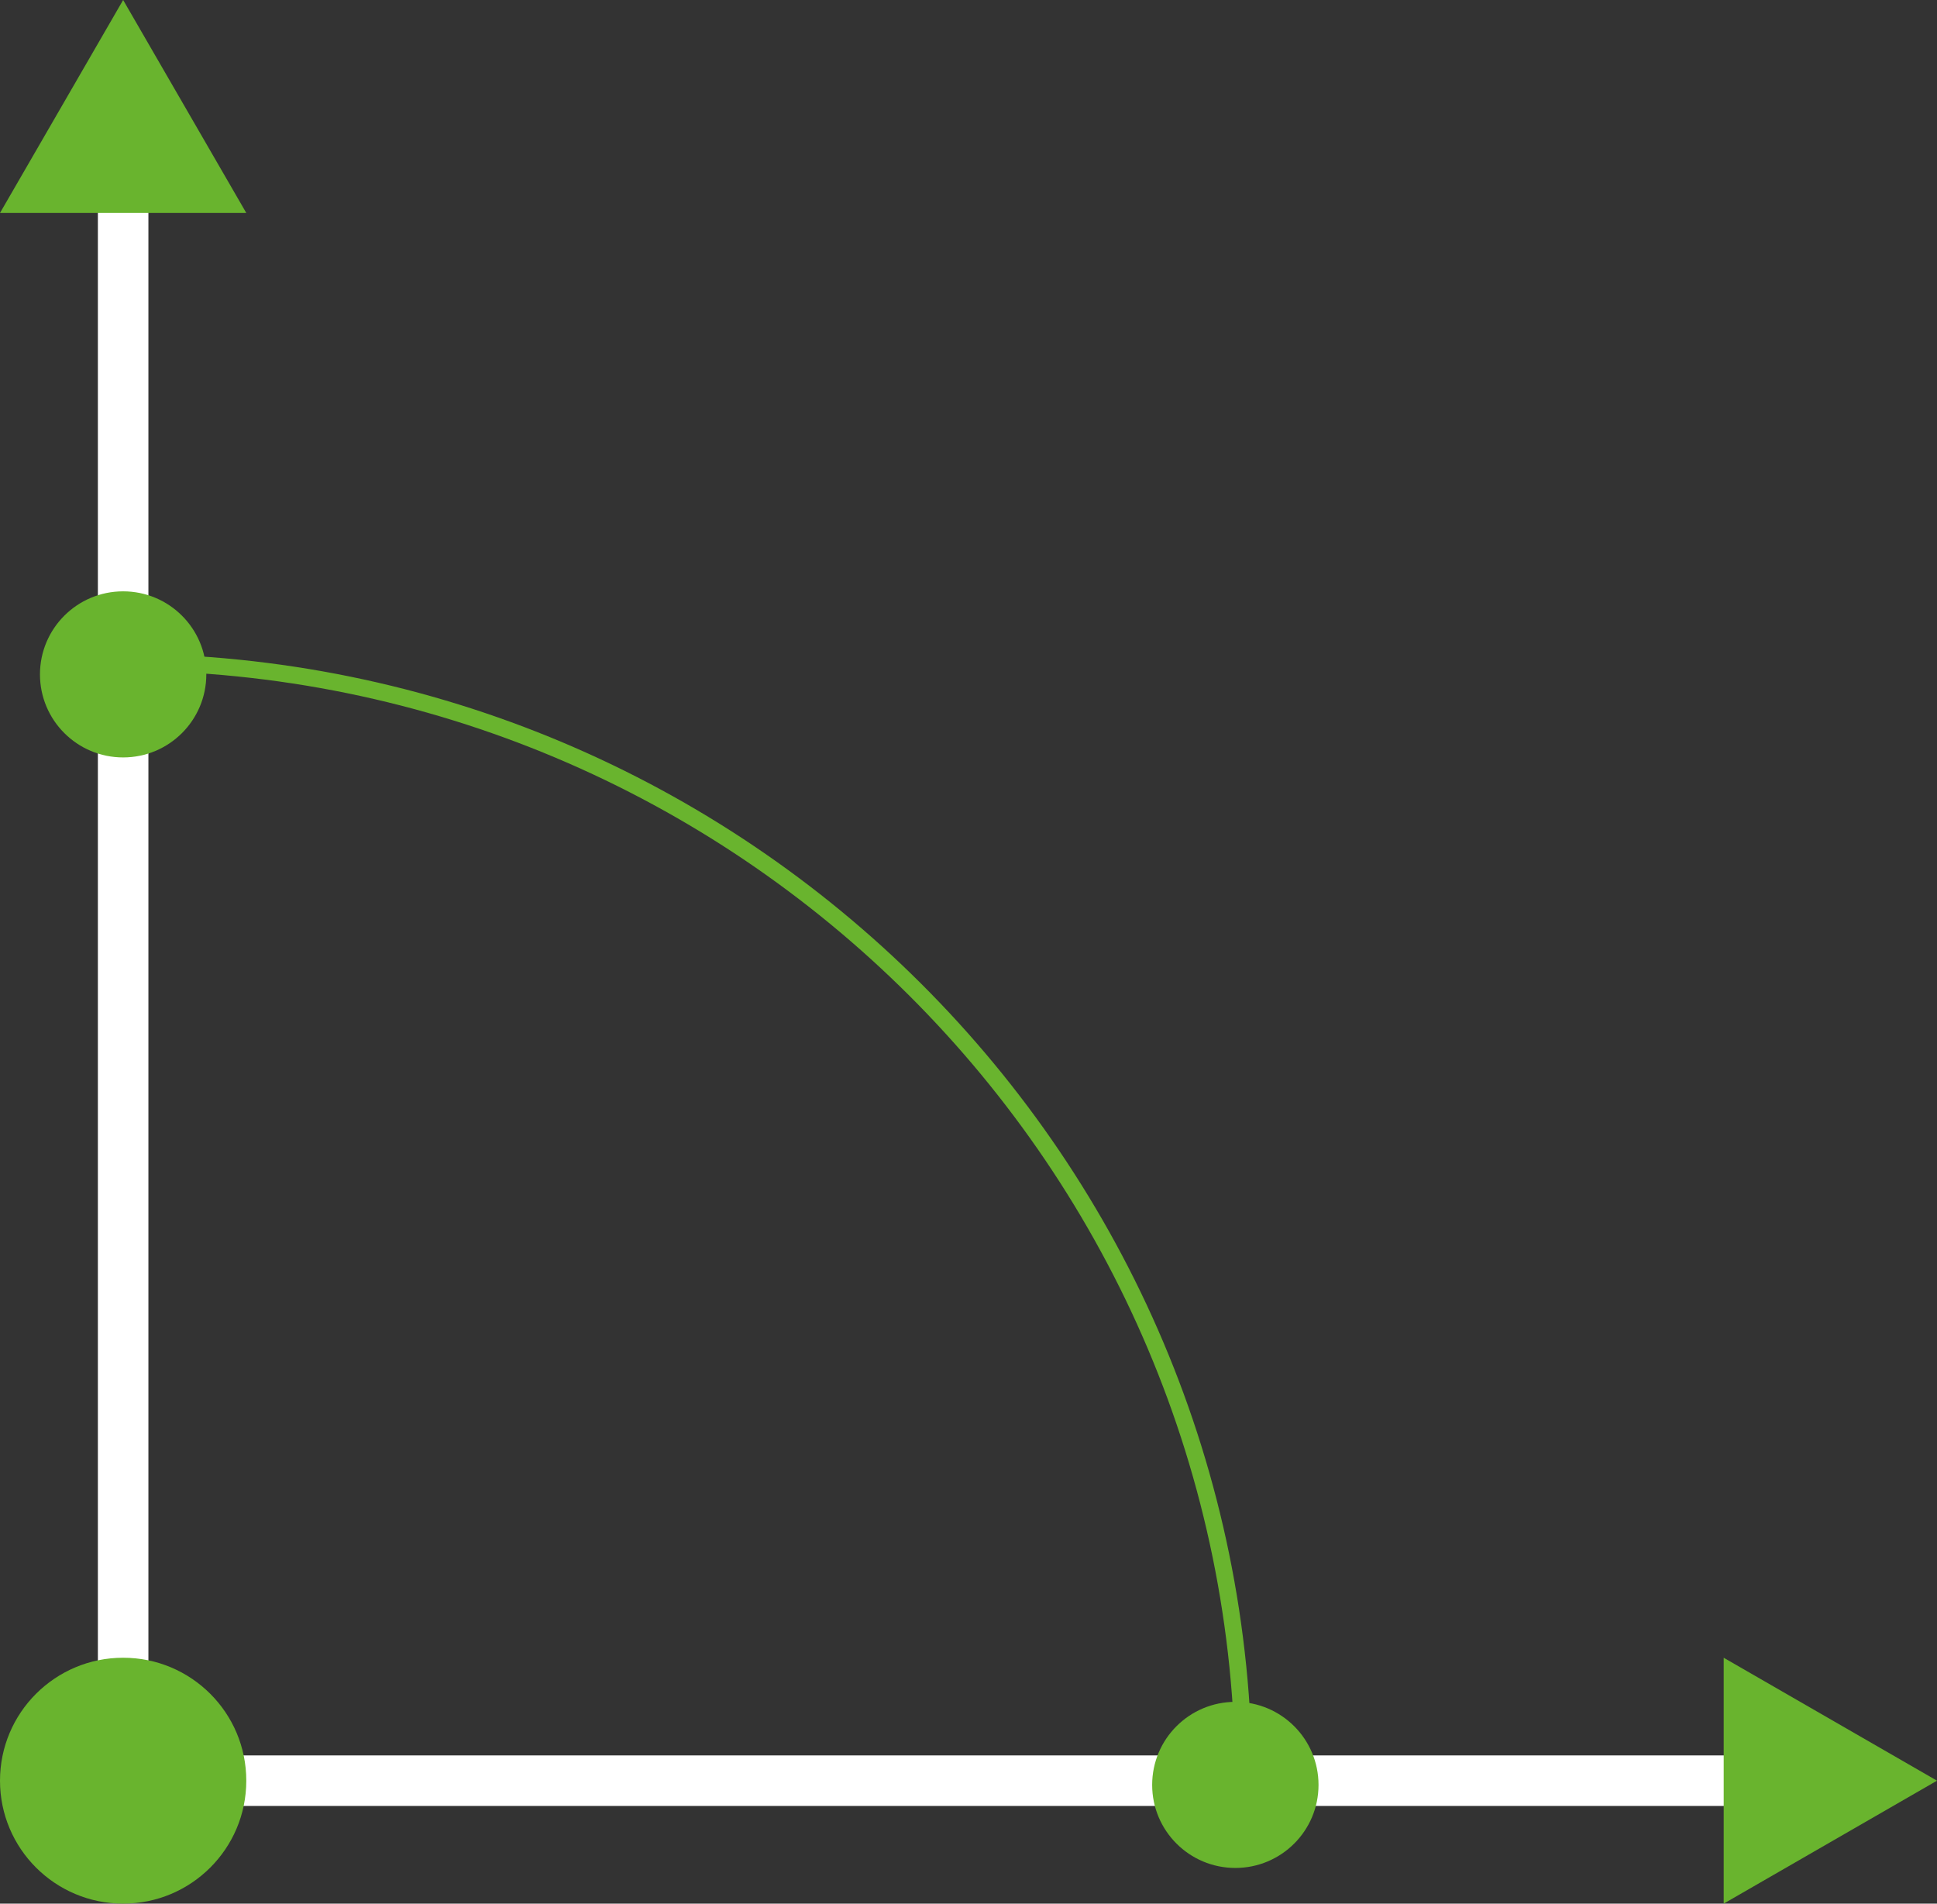 <svg width="115" height="113" viewBox="0 0 115 113" fill="none" xmlns="http://www.w3.org/2000/svg">
<rect x="0" y="0" width="115" height="113" fill="#333333" stroke="none"/>
<g clip-path="url(#clip0_18_60)">
<path d="M7.311 10.85L7.311 105.702" stroke="white" stroke-width="3" stroke-linecap="round" stroke-linejoin="round"/>
<path d="M7.311 105.702L102.336 105.702" stroke="white" stroke-width="3" stroke-linecap="round" stroke-linejoin="round"/>
<path d="M7.311 -3.19577e-07L7.07683e-06 12.641L14.622 12.641L7.311 -3.19577e-07Z" fill="#69B42E"/>
<path d="M115 105.702L102.336 98.404L102.336 113L115 105.702Z" fill="#69B42E"/>
<path d="M3.4957e-06 105.702C3.31952e-06 109.733 3.273 113 7.311 113C11.349 113 14.622 109.733 14.622 105.702C14.622 101.672 11.349 98.404 7.311 98.404C3.273 98.404 3.67188e-06 101.672 3.4957e-06 105.702Z" fill="#69B42E"/>
<path d="M2.373 40.032C2.373 42.754 4.584 44.961 7.311 44.961C10.039 44.961 12.249 42.754 12.249 40.032C12.249 37.309 10.039 35.102 7.311 35.102C4.584 35.102 2.373 37.309 2.373 40.032Z" fill="#69B42E"/>
<path d="M68.404 105.953C68.404 108.675 70.615 110.882 73.342 110.882C76.07 110.882 78.281 108.675 78.281 105.953C78.281 103.23 76.07 101.023 73.342 101.023C70.615 101.023 68.404 103.23 68.404 105.953Z" fill="#69B42E"/>
<path d="M7.311 39.31C44.05 39.31 73.834 69.04 73.834 105.712" stroke="#69B42E" stroke-miterlimit="10"/>
</g>
<defs>
<clipPath id="clip0_18_60">
<rect width="113" height="115" fill="white" transform="translate(115) rotate(90)"/>
</clipPath>
</defs>
</svg>
